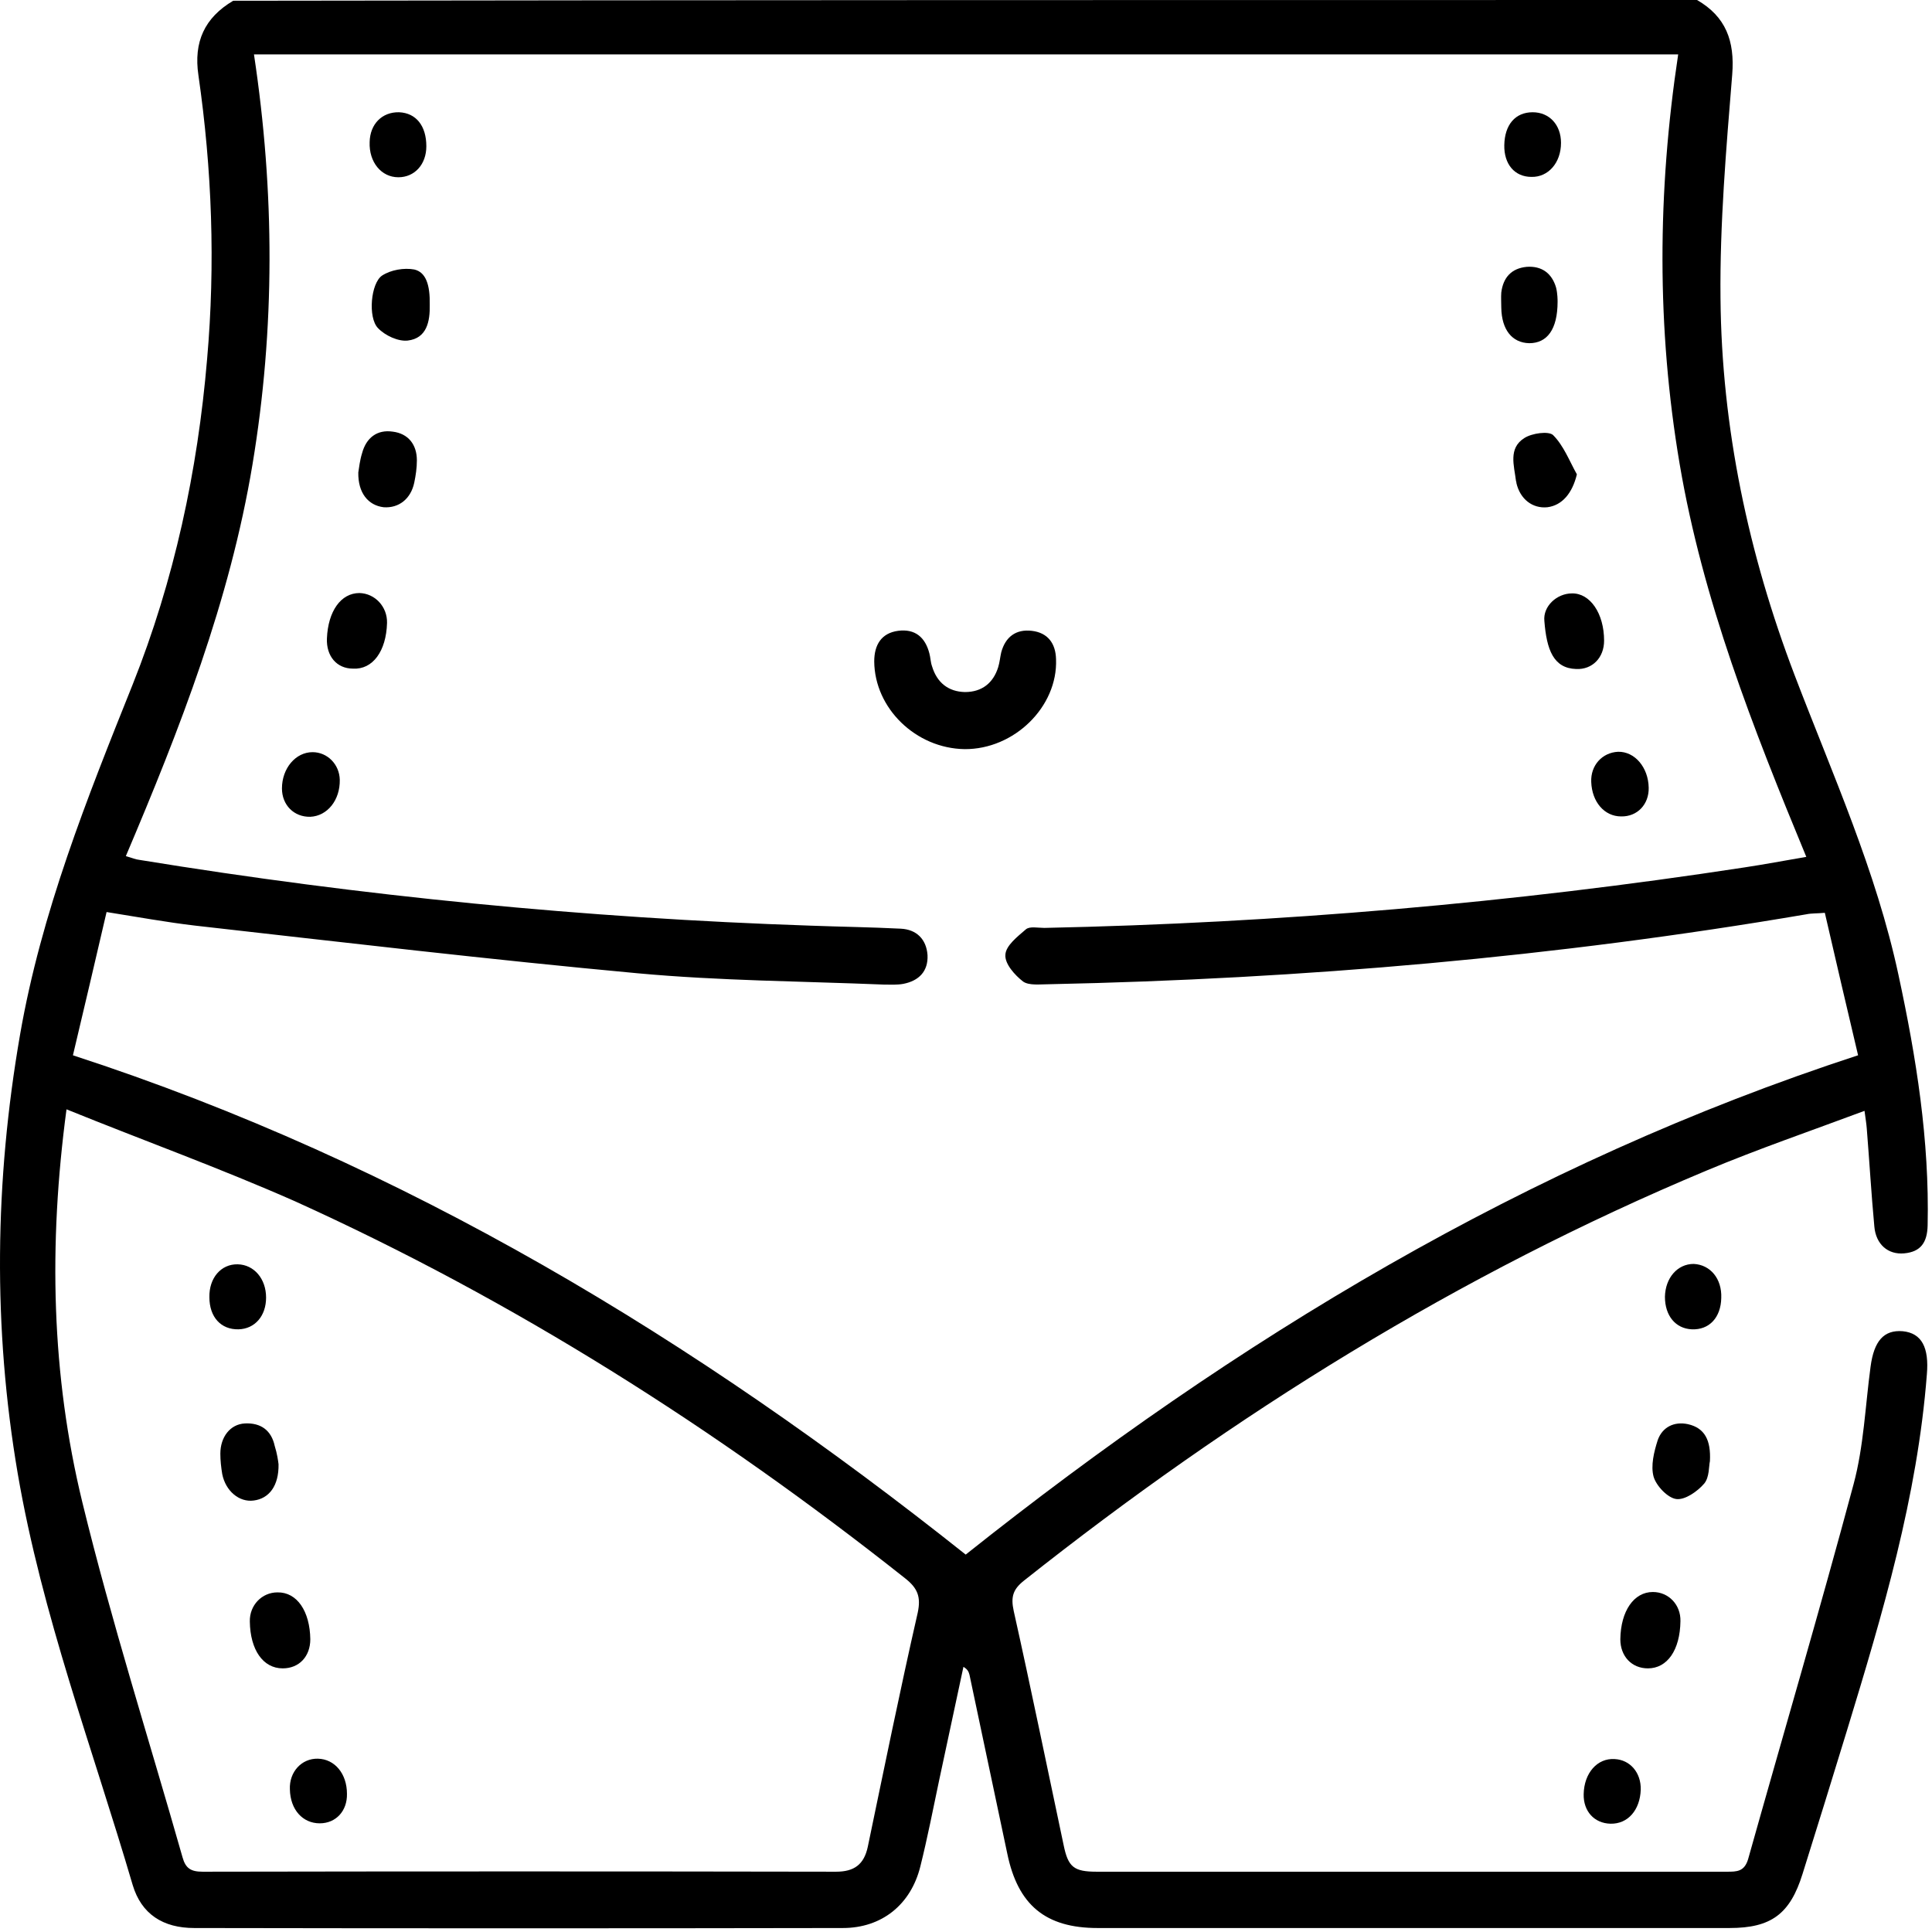 <?xml version="1.0" encoding="UTF-8"?>
<svg xmlns="http://www.w3.org/2000/svg" width="116" height="116" viewBox="0 0 116 116" fill="none">
  <path d="M101.894 0C103.619 0.999 104.164 2.451 104.005 4.471C103.642 8.941 103.256 13.435 103.301 17.905C103.369 25.689 104.981 33.269 107.749 40.531C110.019 46.477 112.651 52.287 113.99 58.55C115.057 63.497 115.851 68.467 115.738 73.573C115.715 74.595 115.329 75.162 114.331 75.253C113.355 75.344 112.629 74.708 112.538 73.641C112.356 71.69 112.243 69.738 112.084 67.764C112.061 67.469 112.016 67.196 111.948 66.697C108.725 67.9 105.548 68.989 102.462 70.283C87.597 76.501 74.072 84.92 61.477 94.906C60.819 95.428 60.682 95.881 60.864 96.721C61.908 101.396 62.861 106.071 63.859 110.769C64.132 112.108 64.472 112.38 65.857 112.38C78.474 112.38 91.069 112.38 103.687 112.38C104.277 112.38 104.731 112.38 104.958 111.631C107.069 104.119 109.27 96.653 111.29 89.119C111.902 86.849 111.993 84.421 112.311 82.061C112.515 80.518 113.105 79.837 114.24 79.928C115.397 80.041 115.828 80.926 115.692 82.515C115.125 89.868 113.037 96.88 110.904 103.87C110.019 106.752 109.134 109.634 108.226 112.516C107.477 114.922 106.342 115.761 103.846 115.761C91.206 115.761 78.565 115.761 65.902 115.761C62.77 115.761 61.114 114.377 60.478 111.291C59.729 107.705 58.958 104.142 58.209 100.556C58.163 100.397 58.118 100.239 57.846 100.08C57.369 102.349 56.87 104.596 56.393 106.865C56.03 108.59 55.69 110.337 55.259 112.062C54.691 114.354 52.944 115.761 50.606 115.761C37.626 115.784 24.645 115.784 11.664 115.761C9.78 115.761 8.487 114.922 7.965 113.174C5.559 104.982 2.518 96.948 1.066 88.483C-0.432 79.701 -0.319 70.918 1.202 62.136C2.473 54.806 5.219 47.952 7.965 41.099C10.461 34.835 11.868 28.276 12.435 21.559C12.935 15.863 12.73 10.167 11.913 4.516C11.618 2.519 12.277 1.067 14.001 0.045C43.322 1.72464e-07 72.619 0 101.894 0ZM109.565 54.806C109.111 54.851 108.771 54.828 108.453 54.896C93.407 57.461 78.225 58.777 62.974 59.095C62.453 59.095 61.794 59.185 61.431 58.936C60.932 58.55 60.319 57.869 60.365 57.325C60.387 56.78 61.091 56.235 61.59 55.804C61.817 55.6 62.316 55.713 62.702 55.713C76.795 55.418 90.797 54.216 104.731 52.082C105.934 51.901 107.137 51.674 108.453 51.447C105.23 43.663 102.235 36.015 100.85 27.868C99.466 19.698 99.511 11.528 100.76 3.268C72.188 3.268 43.798 3.268 15.249 3.268C16.497 11.528 16.52 19.721 15.159 27.891C13.797 36.083 10.801 43.754 7.556 51.401C7.942 51.515 8.146 51.606 8.373 51.629C21.717 53.807 35.152 55.123 48.655 55.577C50.47 55.645 52.286 55.668 54.078 55.759C55.032 55.804 55.622 56.394 55.69 57.347C55.735 58.323 55.168 58.891 54.237 59.072C53.874 59.14 53.489 59.117 53.103 59.117C48.155 58.913 43.208 58.891 38.284 58.437C29.433 57.62 20.582 56.576 11.732 55.577C9.984 55.373 8.26 55.055 6.399 54.76C5.718 57.688 5.06 60.502 4.379 63.361C24.327 69.852 41.801 80.472 57.982 93.34C74.208 80.427 91.659 69.852 111.562 63.361C110.881 60.479 110.223 57.665 109.565 54.806ZM3.993 66.606C2.904 74.754 3.085 82.56 4.946 90.208C6.694 97.379 8.94 104.414 10.96 111.517C11.142 112.176 11.46 112.38 12.163 112.38C24.849 112.357 37.512 112.357 50.198 112.38C51.287 112.38 51.877 111.949 52.104 110.882C53.08 106.207 54.033 101.509 55.1 96.835C55.304 95.881 55.1 95.359 54.351 94.769C43.004 85.783 30.885 78.09 17.7 72.121C13.23 70.147 8.645 68.49 3.993 66.606Z" fill="black"></path>
  <path d="M102.666 87.734C102.598 88.007 102.643 88.688 102.326 89.073C101.917 89.55 101.168 90.072 100.646 90.004C100.124 89.936 99.444 89.209 99.285 88.665C99.103 88.007 99.307 87.167 99.534 86.463C99.807 85.692 100.51 85.329 101.35 85.51C102.348 85.737 102.734 86.463 102.666 87.734Z" fill="black"></path>
  <path d="M98.944 100.171C97.968 100.171 97.287 99.444 97.287 98.423C97.31 96.721 98.105 95.586 99.239 95.586C100.192 95.586 100.919 96.358 100.896 97.334C100.873 99.081 100.102 100.171 98.944 100.171Z" fill="black"></path>
  <path d="M98.513 107.455C98.468 108.681 97.741 109.52 96.698 109.498C95.722 109.475 95.064 108.749 95.086 107.728C95.109 106.457 95.903 105.549 96.947 105.617C97.878 105.662 98.536 106.434 98.513 107.455Z" fill="black"></path>
  <path d="M103.347 77.931C103.324 79.111 102.621 79.86 101.577 79.814C100.601 79.769 99.965 78.997 99.965 77.862C99.988 76.728 100.714 75.888 101.69 75.888C102.689 75.934 103.392 76.773 103.347 77.931Z" fill="black"></path>
  <path d="M57.914 44.979C54.986 44.934 52.513 42.528 52.49 39.714C52.49 38.716 52.921 38.012 53.92 37.876C54.941 37.74 55.554 38.262 55.803 39.238C55.871 39.487 55.871 39.76 55.962 40.009C56.257 40.985 56.938 41.53 57.936 41.552C58.958 41.552 59.639 41.008 59.934 40.055C60.024 39.76 60.047 39.465 60.115 39.17C60.365 38.239 61 37.763 61.953 37.876C62.906 37.989 63.383 38.625 63.406 39.578C63.519 42.438 60.887 45.002 57.914 44.979Z" fill="black"></path>
  <path d="M93.52 18.11C93.52 19.789 92.885 20.606 91.818 20.606C90.797 20.583 90.162 19.812 90.139 18.473C90.139 18.178 90.116 17.86 90.139 17.565C90.252 16.657 90.752 16.113 91.659 16.022C92.567 15.954 93.18 16.408 93.43 17.27C93.52 17.633 93.52 18.019 93.52 18.11Z" fill="black"></path>
  <path d="M19.629 38.33C19.697 36.696 20.469 35.607 21.581 35.607C22.511 35.629 23.26 36.424 23.238 37.399C23.192 39.102 22.375 40.214 21.195 40.145C20.219 40.145 19.584 39.397 19.629 38.33Z" fill="black"></path>
  <path d="M96.312 38.466C96.312 39.487 95.608 40.214 94.632 40.168C93.271 40.123 92.862 39.011 92.726 37.286C92.635 36.401 93.475 35.629 94.383 35.629C95.472 35.607 96.312 36.832 96.312 38.466Z" fill="black"></path>
  <path d="M25.802 18.291C25.825 19.312 25.62 20.311 24.486 20.447C23.918 20.515 23.124 20.152 22.693 19.698C22.08 19.063 22.262 16.998 22.943 16.544C23.465 16.203 24.259 16.067 24.872 16.181C25.575 16.34 25.825 17.111 25.802 18.291Z" fill="black"></path>
  <path d="M21.513 28.367C21.558 28.095 21.604 27.641 21.74 27.21C21.989 26.279 22.648 25.78 23.578 25.916C24.508 26.03 25.03 26.688 25.03 27.641C25.03 28.095 24.962 28.549 24.872 28.98C24.667 29.956 23.941 30.523 23.033 30.455C22.103 30.342 21.49 29.593 21.513 28.367Z" fill="black"></path>
  <path d="M94.678 28.481C94.405 29.616 93.793 30.342 92.908 30.455C92.023 30.546 91.274 29.979 91.047 29.003C91.047 28.957 91.047 28.935 91.024 28.889C90.911 27.959 90.547 26.915 91.523 26.302C91.977 26.007 92.976 25.871 93.248 26.121C93.883 26.756 94.224 27.664 94.678 28.481Z" fill="black"></path>
  <path d="M25.598 8.783C25.598 9.872 24.894 10.643 23.918 10.643C22.897 10.643 22.148 9.736 22.194 8.533C22.216 7.444 22.943 6.717 23.964 6.74C24.985 6.785 25.598 7.557 25.598 8.783Z" fill="black"></path>
  <path d="M90.32 8.714C90.343 7.489 90.979 6.74 92.023 6.74C93.021 6.74 93.725 7.489 93.725 8.578C93.725 9.781 92.953 10.643 91.954 10.621C90.933 10.621 90.298 9.849 90.32 8.714Z" fill="black"></path>
  <path d="M20.401 46.817C20.424 48.043 19.652 48.996 18.631 49.041C17.655 49.064 16.929 48.338 16.929 47.339C16.929 46.136 17.746 45.161 18.767 45.161C19.652 45.161 20.378 45.887 20.401 46.817Z" fill="black"></path>
  <path d="M98.99 47.294C99.012 48.292 98.309 49.041 97.333 49.019C96.334 49.019 95.585 48.156 95.54 46.953C95.495 45.955 96.198 45.183 97.151 45.138C98.15 45.115 98.967 46.069 98.99 47.294Z" fill="black"></path>
  <path d="M16.724 87.916C16.747 89.209 16.157 89.981 15.227 90.094C14.364 90.208 13.547 89.527 13.343 88.506C13.275 88.097 13.23 87.689 13.23 87.281C13.23 86.282 13.82 85.51 14.705 85.465C15.658 85.42 16.293 85.873 16.497 86.827C16.634 87.258 16.702 87.712 16.724 87.916Z" fill="black"></path>
  <path d="M18.631 98.423C18.631 99.444 17.973 100.171 16.974 100.171C15.794 100.171 15.022 99.059 15 97.356C14.977 96.381 15.726 95.609 16.656 95.609C17.836 95.586 18.608 96.744 18.631 98.423Z" fill="black"></path>
  <path d="M20.832 107.705C20.855 108.726 20.174 109.475 19.198 109.475C18.177 109.475 17.428 108.658 17.405 107.433C17.36 106.389 18.109 105.572 19.085 105.594C20.106 105.617 20.832 106.502 20.832 107.705Z" fill="black"></path>
  <path d="M12.572 77.885C12.549 76.728 13.275 75.888 14.274 75.911C15.249 75.933 15.976 76.773 15.976 77.908C15.976 79.02 15.295 79.791 14.319 79.814C13.275 79.837 12.572 79.088 12.572 77.885Z" fill="black"></path>
</svg>
